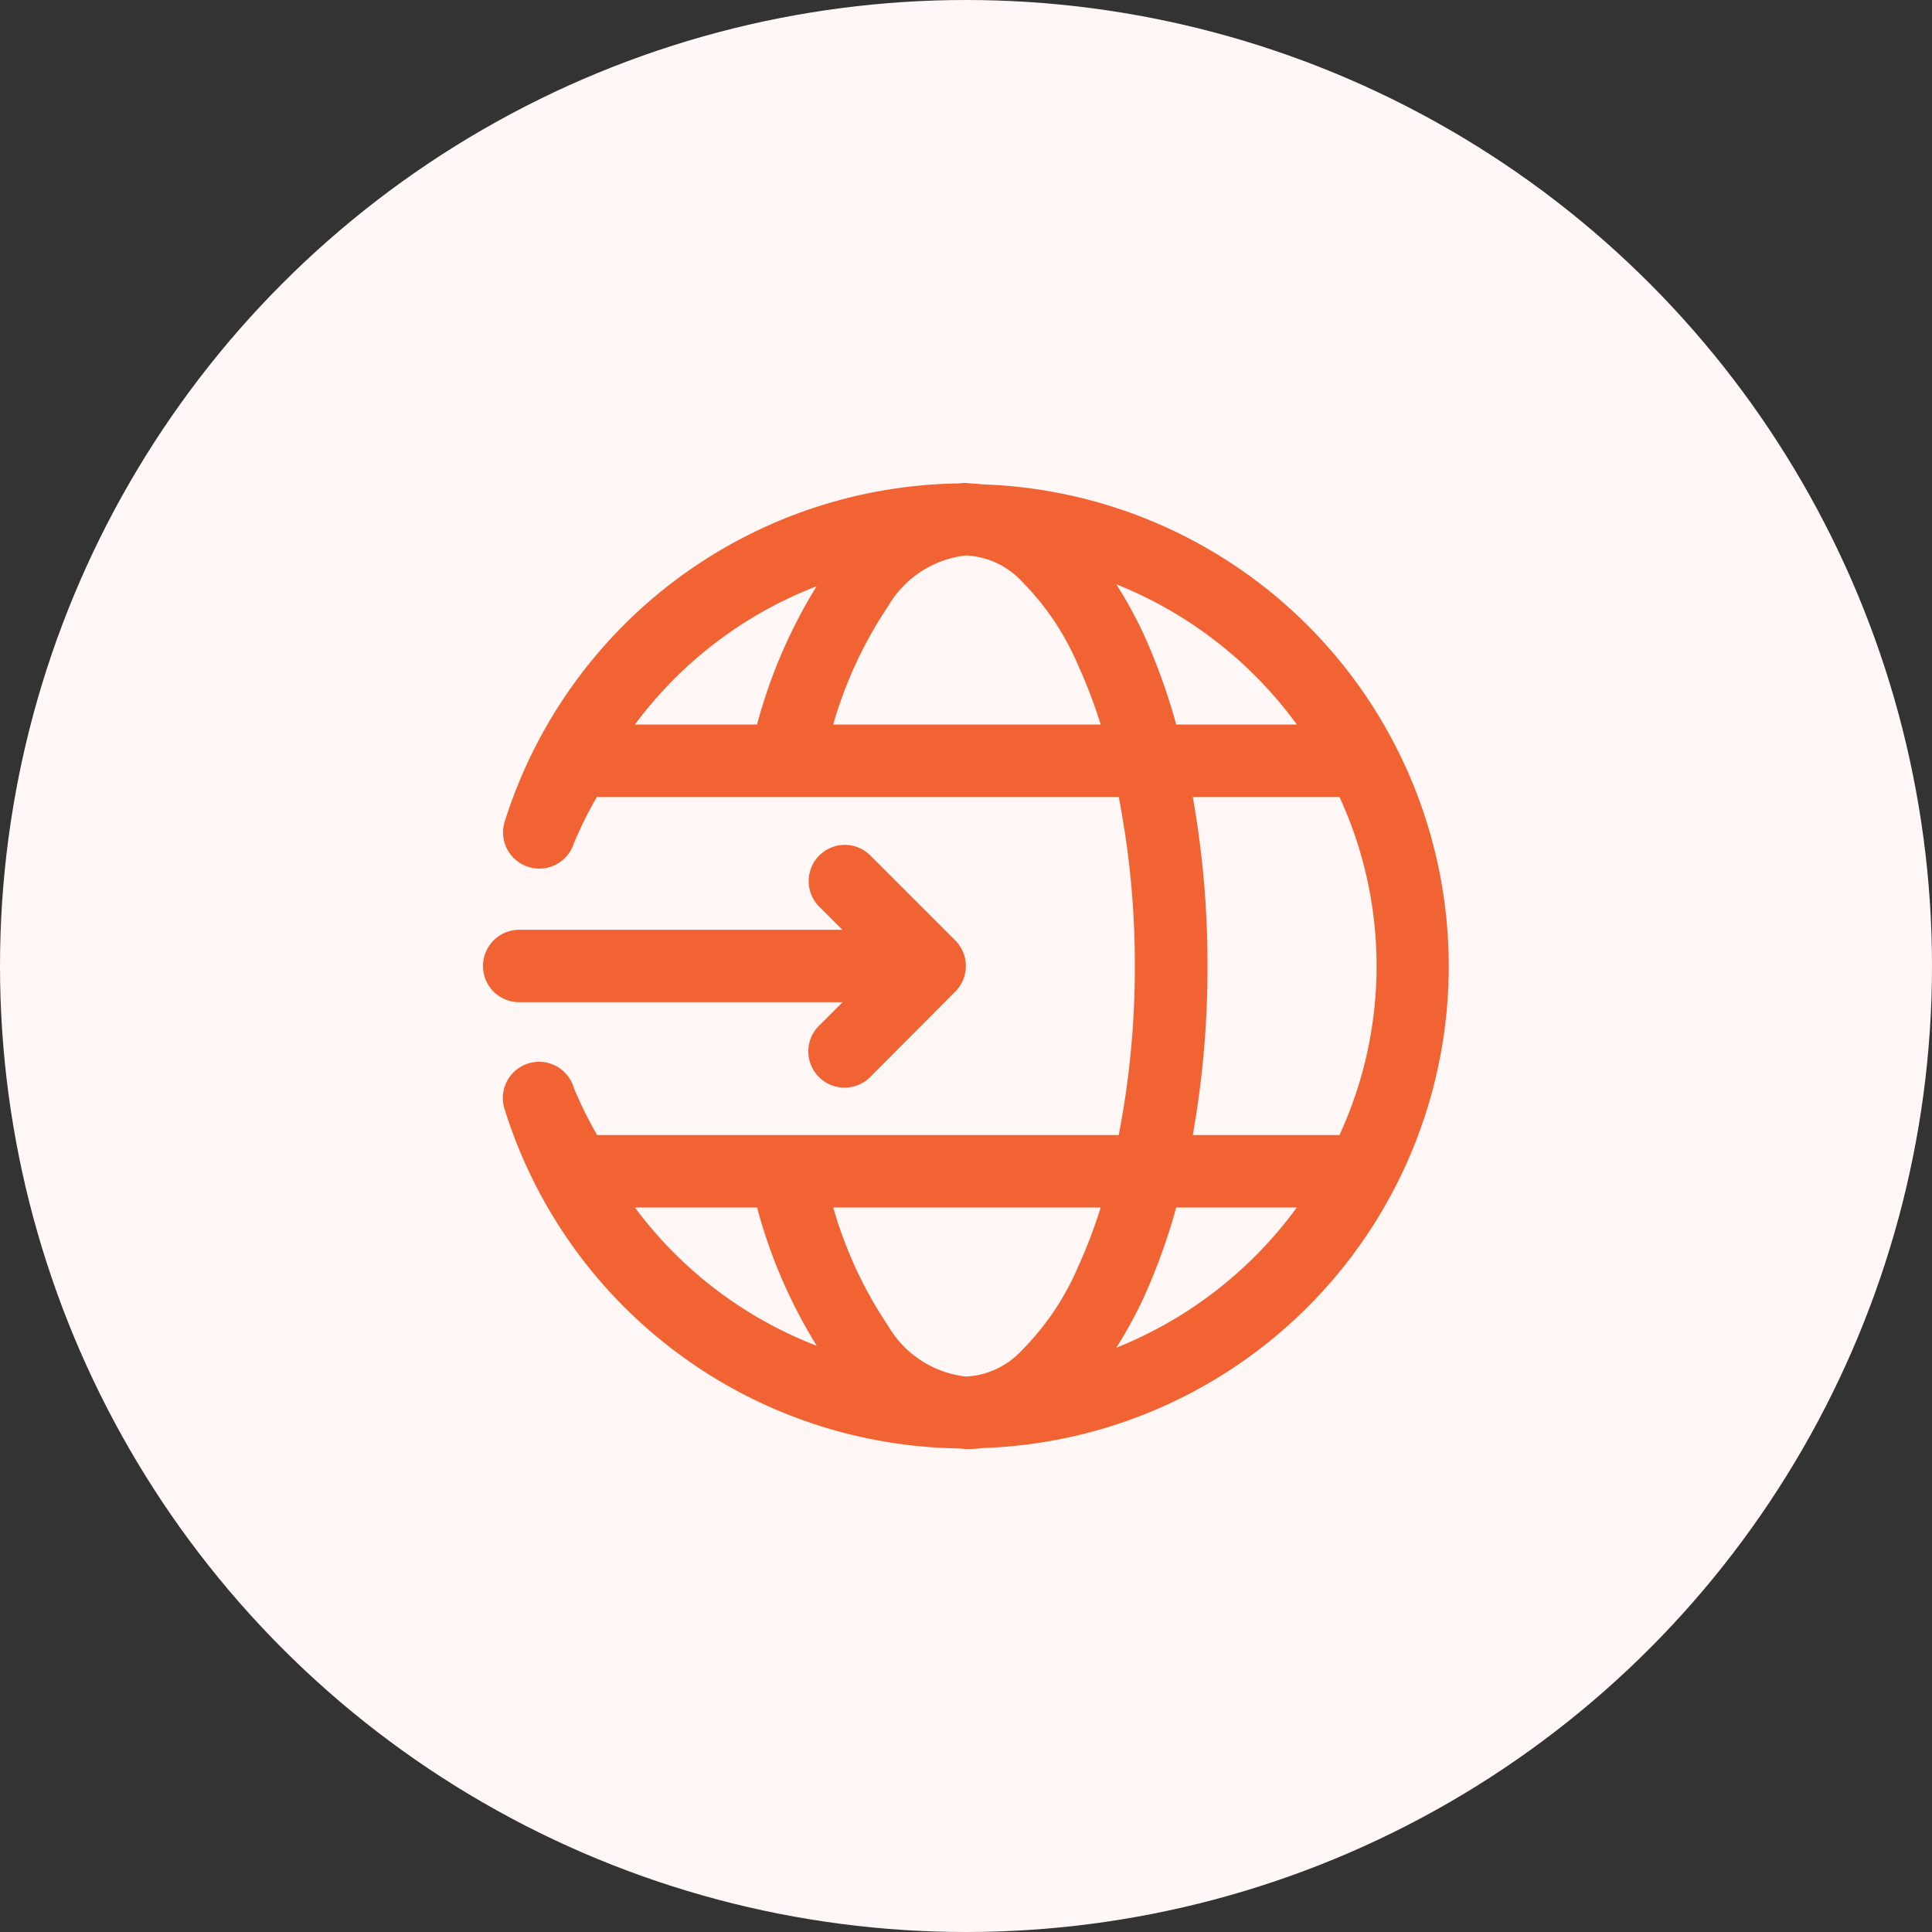 <svg xmlns="http://www.w3.org/2000/svg" width="36" height="36" viewBox="0 0 36 36">
  <rect x="0" y="0" width="36" height="36" fill="#333333" stroke="none"/>
  <g id="Group_108181" data-name="Group 108181" transform="translate(-136 -1017)">
    <circle id="Ellipse_129482" data-name="Ellipse 129482" cx="18" cy="18" r="18" transform="translate(136 1017)" fill="#fff7f5"/>
    <path id="icons8-rotating-globe" d="M13,4a.675.675,0,0,0-.068,0l-.059.008h-.008A9,9,0,0,0,4.4,10.325a.675.675,0,0,0,1.289.4,7.422,7.422,0,0,1,.433-.875h9.724a16.36,16.36,0,0,1,.3,3.15,16.36,16.36,0,0,1-.3,3.15H6.127a7.422,7.422,0,0,1-.433-.875.675.675,0,1,0-1.289.4,9,9,0,0,0,8.469,6.314h0l.054.007.012,0h0L13,22a.675.675,0,0,0,.068,0l.015,0c.077,0,.153-.008.229-.018a8.983,8.983,0,0,0,0-17.956c-.076-.01-.152-.015-.229-.018A.675.675,0,0,0,13,4Zm0,1.35a1.513,1.513,0,0,1,1.032.475A4.986,4.986,0,0,1,15.091,7.4a9.422,9.422,0,0,1,.419,1.1H10.526a7.791,7.791,0,0,1,1.02-2.2A1.926,1.926,0,0,1,13,5.35Zm2.8.537A7.7,7.7,0,0,1,19.165,8.5H16.917a11.373,11.373,0,0,0-.6-1.668A7.9,7.9,0,0,0,15.8,5.887Zm-5.583.036A9.6,9.6,0,0,0,9.107,8.5H6.831A7.636,7.636,0,0,1,10.219,5.923ZM17.226,9.85h2.733a7.518,7.518,0,0,1,0,6.3H17.226A17.854,17.854,0,0,0,17.5,13,17.854,17.854,0,0,0,17.226,9.85Zm-6.483.893a.675.675,0,0,0-.47,1.159l.423.423H4.675a.675.675,0,1,0,0,1.35H10.7l-.423.423a.675.675,0,1,0,.954.954L12.8,13.477a.675.675,0,0,0,0-.954l-1.575-1.575A.675.675,0,0,0,10.743,10.743ZM6.831,17.5H9.107a9.6,9.6,0,0,0,1.112,2.577A7.636,7.636,0,0,1,6.831,17.5Zm3.695,0H15.51a9.422,9.422,0,0,1-.419,1.1,4.986,4.986,0,0,1-1.059,1.57A1.513,1.513,0,0,1,13,20.65a1.926,1.926,0,0,1-1.454-.949A7.791,7.791,0,0,1,10.526,17.5Zm6.391,0h2.247A7.7,7.7,0,0,1,15.8,20.113a7.9,7.9,0,0,0,.516-.945A11.373,11.373,0,0,0,16.917,17.5Z" transform="translate(141 1022)" fill="#f26334"/>
  </g>
</svg>

